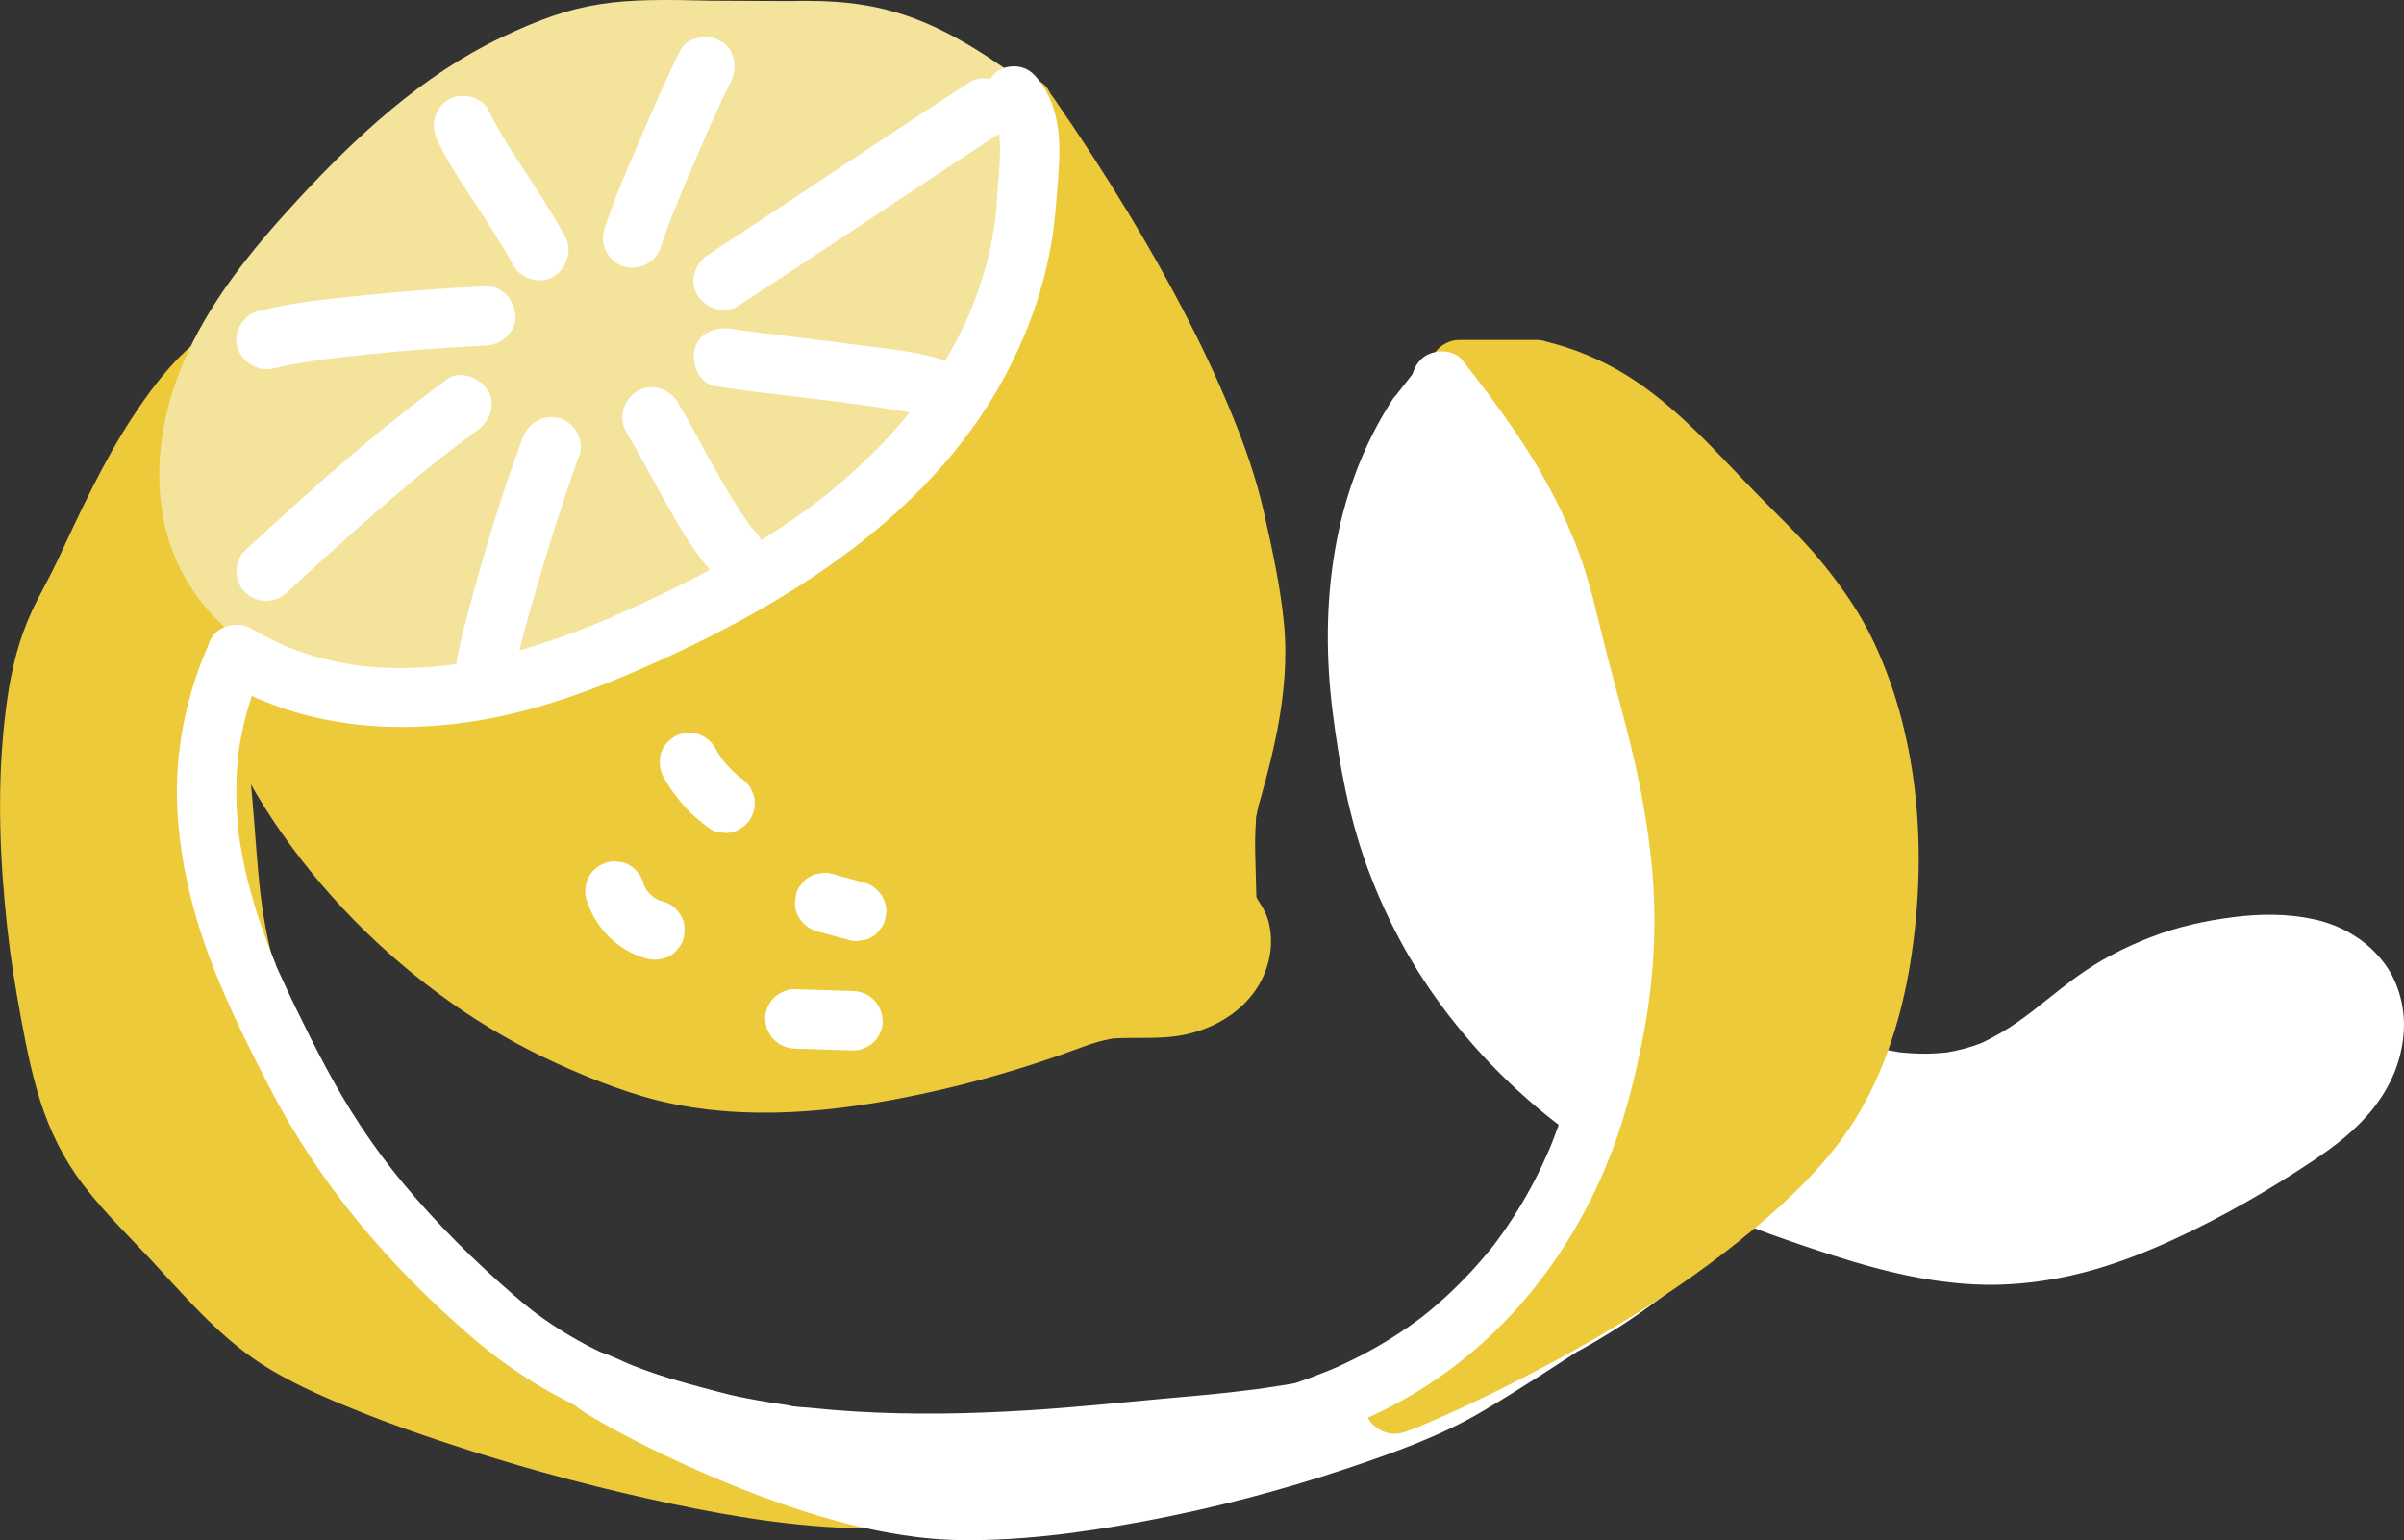 <svg width="504" height="323" viewBox="0 0 504 323" fill="none" xmlns="http://www.w3.org/2000/svg">
<rect x="0" y="0" width="504" height="323" fill="#333333" stroke="none"/>
<g clip-path="url(#clip0_323_4819)">
<path d="M297.217 87.079C281.34 111.475 282.51 140.393 289.166 168.601C295.823 196.822 315.196 223.049 342.446 239.047C354.167 245.925 367.107 250.884 380.147 255.332C392.204 259.444 404.721 263.206 417.475 263.181C438.801 263.144 457.764 252.691 475.146 242.187C482.699 237.627 490.45 232.743 494.805 225.591C499.16 218.439 499.073 208.322 492.093 202.666C486.942 198.492 479.464 197.694 472.657 198.118C461.098 198.841 449.9 202.529 440.755 208.646C432.928 213.879 426.471 220.869 417.562 224.532C402.295 230.799 382.959 225.367 370.441 214.664C357.924 203.974 351.155 189.047 346.838 174.221C342.52 159.394 340.268 144.143 334.856 129.578C328.174 111.624 316.689 94.966 301.646 81.447L297.229 87.091L297.217 87.079Z" fill="white"/>
<path d="M291.843 83.939C279.313 103.351 276.551 126.85 279.4 149.402C280.781 160.329 282.809 171.343 286.592 181.722C290.076 191.266 294.754 200.361 300.602 208.671C313.12 226.451 330.004 240.493 349.576 249.875C360.688 255.195 372.359 259.444 384.08 263.219C395.975 267.044 408.48 270.034 421.059 269.337C433.639 268.639 444.663 265.013 455.625 259.967C465.753 255.32 475.632 249.638 484.902 243.446C489.543 240.343 494.06 236.88 497.531 232.469C501.202 227.809 503.442 222.663 503.927 216.72C504.338 211.736 502.994 206.267 500.02 202.205C496.387 197.259 491.099 194.094 485.126 192.786C479.602 191.589 473.928 191.627 468.341 192.325C462.369 193.072 456.521 194.355 450.897 196.548C445.273 198.741 440.258 201.32 435.505 204.759C433.066 206.516 430.727 208.397 428.375 210.266C427.903 210.64 427.442 211.014 426.969 211.375C426.758 211.55 425.091 212.833 426.21 211.973C425.128 212.796 424.045 213.618 422.926 214.39C420.673 215.96 418.322 217.343 415.846 218.539C415.759 218.589 414.962 218.951 415.634 218.651C416.306 218.352 415.423 218.739 415.249 218.801C414.751 219 414.241 219.175 413.731 219.349C412.486 219.76 411.23 220.097 409.948 220.371C409.425 220.483 408.89 220.583 408.355 220.67C408.069 220.72 407.733 220.795 407.435 220.807C407.609 220.807 408.865 220.657 407.708 220.757C406.464 220.857 405.232 220.956 403.988 220.969C402.818 220.981 401.636 220.944 400.467 220.869C399.919 220.832 399.372 220.782 398.824 220.732C398.538 220.707 398.177 220.695 397.879 220.62C399.359 220.969 398.239 220.67 397.879 220.608C395.44 220.221 393.026 219.636 390.674 218.901C389.455 218.514 388.248 218.091 387.054 217.617C386.83 217.53 386.606 217.43 386.382 217.343C385.548 217.019 387.352 217.792 386.543 217.406C385.896 217.094 385.237 216.807 384.59 216.496C382.388 215.412 380.247 214.191 378.207 212.82C377.746 212.509 377.299 212.197 376.851 211.886C376.602 211.699 376.353 211.512 376.092 211.338C375.096 210.603 376.154 211.45 376.241 211.462C375.893 211.413 375.084 210.515 374.81 210.291C374.275 209.843 373.752 209.369 373.242 208.908C371.214 207.052 369.323 205.046 367.568 202.94C367.183 202.479 366.822 202.018 366.449 201.557C365.876 200.834 367.021 202.354 366.498 201.607C366.299 201.333 366.1 201.059 365.901 200.785C365.105 199.688 364.346 198.579 363.624 197.445C362.218 195.253 360.924 192.985 359.742 190.667C359.17 189.546 358.622 188.412 358.1 187.266C357.826 186.655 357.552 186.045 357.278 185.434C357.179 185.21 357.079 184.973 356.98 184.737C357.577 186.132 356.918 184.562 356.843 184.375C352.525 173.635 350.099 162.285 347.436 151.046C344.637 139.197 341.302 127.585 335.989 116.608C331.099 106.504 324.729 97.159 317.4 88.674C313.854 84.575 310.046 80.712 306.015 77.074C303.75 75.031 299.383 74.321 297.218 77.074C295.75 78.956 294.269 80.837 292.801 82.718C291.743 84.076 290.984 85.322 290.984 87.129C290.984 88.662 291.656 90.481 292.801 91.54C295.041 93.596 299.458 94.281 301.598 91.54C303.066 89.658 304.547 87.777 306.015 85.895H297.218C301.237 89.534 305.057 93.396 308.603 97.495C309.462 98.492 310.32 99.501 311.141 100.535C311.527 101.009 311.913 101.495 312.286 101.981C312.398 102.118 313.082 103.002 312.609 102.392C312.137 101.781 313.082 103.027 313.082 103.015C314.65 105.108 316.156 107.251 317.587 109.432C320.473 113.83 323.074 118.415 325.351 123.149C325.911 124.308 326.446 125.467 326.956 126.638C327.055 126.875 327.155 127.112 327.267 127.336C327.342 127.51 327.765 128.519 327.454 127.772C327.167 127.074 327.491 127.872 327.528 127.971C327.715 128.445 327.914 128.918 328.101 129.392C329.146 132.058 330.091 134.762 330.95 137.49C337.768 159.195 339.884 182.457 351.941 202.255C357.54 211.45 365.043 219.611 374.325 225.143C383.607 230.675 393.797 233.653 404.212 233.466C409.288 233.379 414.465 232.506 419.193 230.6C424.804 228.333 429.595 225.031 434.348 221.33C435.356 220.545 436.351 219.748 437.359 218.951C437.832 218.577 438.292 218.203 438.765 217.842C438.964 217.68 439.163 217.53 439.362 217.368C439.362 217.368 440.607 216.409 439.947 216.907C439.312 217.381 440.184 216.733 440.333 216.621C440.607 216.421 440.88 216.209 441.154 216.01C441.639 215.661 442.125 215.3 442.61 214.963C443.73 214.179 444.887 213.418 446.056 212.708C448.296 211.35 450.623 210.167 452.999 209.095C454.082 208.609 453.186 209.008 452.962 209.095C453.286 208.958 453.609 208.833 453.945 208.696C454.517 208.472 455.102 208.248 455.675 208.036C457.006 207.55 458.362 207.114 459.718 206.715C462.294 205.968 464.919 205.382 467.57 204.946C468.005 204.871 469.56 204.672 468.316 204.821C469.038 204.734 469.747 204.647 470.469 204.585C471.837 204.46 473.219 204.36 474.587 204.323C475.744 204.298 476.902 204.311 478.059 204.36C478.718 204.398 479.378 204.46 480.037 204.51C480.174 204.522 481.008 204.622 480.186 204.51C479.253 204.385 480.634 204.597 480.821 204.622C482.016 204.834 483.198 205.133 484.355 205.507C484.852 205.669 486.084 206.005 484.877 205.644C485.462 205.818 486.047 206.192 486.569 206.491C487.017 206.74 487.864 207.089 488.162 207.5C488.087 207.401 487.154 206.616 488 207.388C488.162 207.538 488.336 207.675 488.498 207.837C488.871 208.185 489.207 208.559 489.556 208.933C490.377 209.818 489.394 208.671 489.382 208.671C489.593 208.734 489.867 209.369 489.966 209.544C490.228 209.955 490.439 210.391 490.676 210.814C491.285 211.886 490.514 210.441 490.551 210.453C490.613 210.478 490.85 211.251 490.837 211.226C490.987 211.687 491.123 212.148 491.235 212.609C491.285 212.808 491.335 213.007 491.372 213.207C491.41 213.406 491.447 213.618 491.484 213.817C491.559 214.303 491.534 214.091 491.41 213.182C491.397 213.182 491.509 215.848 491.497 216.085C491.484 216.359 491.459 216.645 491.435 216.92C491.397 217.468 491.099 217.642 491.497 216.508C491.323 217.019 491.298 217.63 491.173 218.153C490.949 219.088 490.439 220.034 490.277 220.956C490.464 219.872 490.638 220.147 490.402 220.62C490.277 220.869 490.153 221.118 490.029 221.368C489.755 221.878 489.456 222.389 489.145 222.875C488.797 223.436 488.399 223.959 488.025 224.495C488.71 223.511 487.938 224.595 487.602 224.968C486.731 225.978 485.798 226.925 484.828 227.834C483.857 228.744 482.924 229.504 481.941 230.301C482.862 229.541 481.704 230.476 481.356 230.725C480.796 231.136 480.236 231.535 479.664 231.921C475.259 234.961 470.618 237.665 466.014 240.356C461.411 243.047 456.471 245.776 451.519 248.143C450.299 248.729 449.068 249.302 447.836 249.85C447.587 249.962 447.338 250.074 447.089 250.174C446.927 250.249 445.882 250.697 446.591 250.398C447.301 250.099 446.255 250.535 446.094 250.61C445.683 250.785 445.26 250.947 444.837 251.121C442.324 252.118 439.785 253.015 437.197 253.8C434.609 254.585 431.996 255.257 429.346 255.793C428.015 256.055 426.683 256.279 425.339 256.479C424.381 256.628 426.347 256.379 425.377 256.479C425.103 256.503 424.829 256.541 424.568 256.578C423.747 256.665 422.938 256.74 422.117 256.802C419.28 257.002 416.443 257.027 413.606 256.877C412.138 256.802 410.682 256.665 409.214 256.503C408.828 256.454 408.43 256.416 408.044 256.366C408.156 256.379 408.977 256.516 408.243 256.391C407.372 256.242 406.501 256.117 405.63 255.968C393.934 253.899 382.562 249.85 371.463 245.701C368.775 244.704 366.1 243.658 363.462 242.561C363.114 242.412 362.753 242.275 362.405 242.125C362.641 242.225 363.438 242.561 362.318 242.088C361.708 241.826 361.098 241.552 360.489 241.29C359.182 240.717 357.888 240.119 356.594 239.509C351.48 237.092 346.491 234.413 341.725 231.36C339.647 230.027 337.594 228.632 335.603 227.161C335.143 226.825 334.683 226.476 334.222 226.127C334.061 226.015 333.227 225.367 333.874 225.866C334.484 226.327 333.824 225.828 333.725 225.753C332.704 224.944 331.684 224.121 330.676 223.286C326.894 220.109 323.31 216.695 319.963 213.057C318.283 211.226 316.653 209.357 315.086 207.425C314.737 206.989 314.389 206.553 314.04 206.117C313.916 205.955 313.281 205.145 313.792 205.806C314.264 206.429 313.779 205.781 313.692 205.681C312.933 204.659 312.174 203.638 311.44 202.604C308.665 198.679 306.139 194.58 303.887 190.343C302.755 188.213 301.697 186.033 300.714 183.827C300.49 183.329 300.279 182.83 300.067 182.332C299.769 181.672 300.229 182.743 300.242 182.756C300.154 182.706 299.955 182.045 299.893 181.896C299.433 180.75 298.985 179.603 298.562 178.432C296.907 173.909 295.625 169.287 294.58 164.59C293.983 161.936 293.435 159.27 292.95 156.578C292.714 155.245 292.477 153.912 292.266 152.566C292.166 151.943 292.079 151.32 291.98 150.697C291.93 150.336 291.88 149.987 291.83 149.626C291.681 148.629 292.017 151.133 291.805 149.414C291.146 144.044 290.735 138.649 290.723 133.242C290.723 130.625 290.81 128.009 290.997 125.392C291.096 124.096 291.208 122.801 291.358 121.505C291.395 121.156 291.445 120.82 291.482 120.471C291.494 120.346 291.619 119.486 291.507 120.271C291.382 121.119 291.544 120.022 291.581 119.81C291.644 119.387 291.718 118.951 291.781 118.527C292.627 113.406 293.933 108.36 295.75 103.501C295.999 102.84 296.26 102.205 296.509 101.545C296.596 101.308 296.982 100.448 296.484 101.582C296.583 101.345 296.695 101.096 296.795 100.859C297.33 99.651 297.902 98.455 298.5 97.271C299.719 94.854 301.075 92.524 302.543 90.256C304.31 87.515 303.19 83.254 300.316 81.734C297.218 80.102 293.697 81.036 291.805 83.964L291.843 83.939Z" fill="white"/>
<path d="M44.58 150.262C48.96 177.187 45.625 192.699 56.251 217.817C58.764 223.748 62.199 236.22 78.088 254.099C97.473 275.903 105.81 281.099 126.701 290.929L186.438 314.216C156.613 315.786 101.691 300.274 74.952 289.21C49.569 278.706 48.947 272.763 29.661 253.165C15.153 238.412 13.573 228.669 9.753 208.31C5.933 187.951 2.934 146.387 13.486 128.57C19.67 118.128 34.638 74.994 55.791 71.256L44.58 150.274V150.262Z" fill="#ECCA39"/>
<path d="M38.583 151.919C38.844 153.514 39.068 155.108 39.305 156.703C39.454 157.787 39.118 155.208 39.33 156.952C39.367 157.314 39.417 157.663 39.467 158.024C39.578 158.896 39.678 159.781 39.778 160.653C40.089 163.469 40.35 166.297 40.586 169.138C41.022 174.483 41.358 179.84 41.905 185.173C43.125 197.059 45.663 208.435 50.254 219.487C52.904 225.866 55.306 232.258 58.777 238.263C64.936 248.928 73.136 258.285 81.622 267.132C88.366 274.171 95.645 280.713 103.894 285.946C107.615 288.313 111.509 290.406 115.453 292.387C118.713 294.019 121.986 295.714 125.37 297.059C135.013 300.884 144.694 304.585 154.349 308.36C164.005 312.135 174.245 316.322 184.273 320.022C184.448 320.085 184.622 320.159 184.796 320.222L186.451 307.986C180.59 308.285 174.718 307.961 168.894 307.363C167.252 307.201 165.622 307.015 163.992 306.803C163.606 306.753 163.096 306.765 162.735 306.641C163.905 307.052 163.644 306.765 163.134 306.691C162.138 306.554 161.155 306.404 160.16 306.255C156.651 305.719 153.155 305.121 149.671 304.46C135.25 301.719 120.99 298.056 106.943 293.795C100.659 291.889 94.413 289.845 88.229 287.64C85.566 286.681 82.904 285.696 80.266 284.662C79.046 284.189 77.827 283.69 76.62 283.192C76.421 283.117 74.803 282.419 76.185 283.018C75.724 282.818 75.264 282.619 74.803 282.419C73.933 282.046 73.061 281.659 72.203 281.261C69.254 279.915 66.355 278.457 63.555 276.825C62.373 276.14 61.204 275.405 60.072 274.645C59.623 274.346 59.176 274.034 58.74 273.723C58.479 273.536 58.23 273.349 57.969 273.162C57.807 273.037 57.633 272.913 57.471 272.788C56.961 272.402 57.135 272.539 57.993 273.199C57.334 272.327 56.028 271.617 55.194 270.87C54.286 270.072 53.402 269.237 52.544 268.39C50.702 266.583 48.935 264.69 47.193 262.796C42.515 257.687 37.787 252.654 32.996 247.645C31.802 246.387 30.632 245.116 29.512 243.783C28.94 243.11 28.393 242.437 27.845 241.752C26.924 240.593 28.642 242.861 27.795 241.677C27.472 241.241 27.148 240.805 26.837 240.356C25.133 237.927 23.615 235.36 22.358 232.669C22.134 232.183 21.425 230.077 22.034 231.996C21.823 231.311 21.487 230.638 21.238 229.965C20.728 228.57 20.268 227.162 19.857 225.741C18.961 222.651 18.252 219.499 17.605 216.347C16.883 212.821 16.211 209.27 15.577 205.731C15.34 204.448 15.129 203.177 14.93 201.881C14.843 201.308 14.755 200.735 14.668 200.174C14.581 199.614 14.22 196.785 14.494 198.966C12.877 185.547 11.931 172.041 12.727 158.522C12.815 156.965 12.939 155.407 13.076 153.85C13.15 153.015 13.238 152.193 13.337 151.358C13.387 150.947 13.437 150.536 13.486 150.125C13.524 149.85 13.549 149.589 13.586 149.315C13.449 150.299 13.437 150.448 13.524 149.763C13.984 146.711 14.531 143.671 15.328 140.68C15.664 139.422 16.037 138.163 16.46 136.93C16.684 136.282 16.908 135.647 17.157 135.024C17.331 134.588 17.891 133.578 17.032 135.298C17.182 135.011 17.294 134.7 17.431 134.413C18.227 132.706 19.222 131.111 20.081 129.442C24.66 120.521 28.455 111.238 33.307 102.454C34.751 99.838 36.256 97.259 37.874 94.754C38.596 93.621 39.355 92.499 40.126 91.391C40.537 90.792 40.96 90.207 41.395 89.621C41.607 89.335 41.831 89.048 42.042 88.761C42.702 87.877 41.096 89.958 42.154 88.612C43.846 86.481 45.663 84.438 47.654 82.594C48.052 82.233 48.45 81.871 48.848 81.522C49.085 81.311 49.334 81.111 49.582 80.912C50.491 80.165 49.831 81.111 49.309 81.111C49.632 81.111 50.503 80.239 50.802 80.04C51.386 79.654 51.971 79.292 52.581 78.943C53.004 78.707 53.44 78.482 53.875 78.271C54.111 78.159 54.447 78.059 54.659 77.909C53.44 78.794 53.551 78.345 54.223 78.109C55.294 77.747 56.351 77.423 57.459 77.224L49.806 69.561C48.55 78.445 47.293 87.316 46.024 96.2C44.008 110.416 41.992 124.62 39.977 138.836C39.516 142.088 39.056 145.34 38.596 148.58C38.347 150.311 38.297 151.807 39.218 153.376C39.977 154.672 41.457 155.906 42.938 156.242C45.874 156.915 50.105 155.345 50.59 151.894C51.847 143.01 53.104 134.139 54.373 125.255C56.389 111.039 58.404 96.835 60.42 82.619C60.88 79.367 61.341 76.115 61.801 72.876C62.124 70.596 61.925 68.54 60.196 66.82C58.466 65.101 56.376 64.802 54.149 65.213C42.428 67.381 33.88 78.146 27.733 87.54C21.587 96.935 16.784 107.426 11.981 117.705C10.326 121.243 8.335 124.607 6.693 128.146C3.993 133.965 2.45 140.132 1.541 146.474C-0.499 160.703 -0.3 175.156 1.006 189.447C1.591 195.801 2.388 202.155 3.495 208.435C4.689 215.213 5.884 222.066 7.775 228.694C9.555 234.936 12.18 240.979 15.888 246.324C20.442 252.89 26.19 258.348 31.603 264.166C39.417 272.564 46.696 281.248 56.675 287.204C62.796 290.855 69.416 293.658 76.023 296.287C81.746 298.567 87.57 300.623 93.418 302.554C107.266 307.139 121.364 311.051 135.598 314.229C149.832 317.406 163.83 319.935 178.139 320.458C180.914 320.558 183.689 320.558 186.451 320.421C189.562 320.259 192.137 318.166 192.56 315.014C192.983 311.861 191.03 309.32 188.106 308.173C179.782 304.934 171.458 301.682 163.134 298.442C152.196 294.181 141.247 289.92 130.31 285.646C129.812 285.46 129.327 285.26 128.829 285.073C127.473 284.55 130.26 285.734 129.003 285.123C124.711 283.005 120.368 280.999 116.175 278.694C112.517 276.688 108.958 274.483 105.574 272.028C105.176 271.742 104.79 271.455 104.404 271.169C104.205 271.019 104.019 270.87 103.82 270.732C102.799 269.96 104.728 271.455 104.056 270.919C103.173 270.197 102.289 269.499 101.418 268.764C99.664 267.281 97.947 265.736 96.279 264.154C92.161 260.242 88.266 256.093 84.459 251.869C82.169 249.327 79.917 246.76 77.79 244.094C77.566 243.807 77.342 243.521 77.105 243.234C76.508 242.487 77.665 243.969 77.105 243.234C76.633 242.611 76.172 242.001 75.712 241.365C74.853 240.194 74.007 238.998 73.198 237.79C70.697 234.077 68.433 230.214 66.479 226.177C66.094 225.38 65.72 224.57 65.347 223.76C65.173 223.361 64.999 222.963 64.812 222.552C64.202 221.169 65.297 223.748 64.849 222.651C64.327 221.368 63.817 220.072 63.306 218.776C61.714 214.665 59.984 210.615 58.653 206.404C56.973 201.096 55.766 195.664 54.958 190.169C54.895 189.708 54.746 187.877 54.87 189.596C54.833 188.998 54.721 188.413 54.647 187.815C54.485 186.481 54.348 185.148 54.223 183.815C53.975 181.186 53.763 178.557 53.564 175.916C53.141 170.296 52.705 164.665 52.046 159.07C51.635 155.569 51.15 152.081 50.59 148.604C50.068 145.377 45.887 143.297 42.938 144.256C39.442 145.39 38.036 148.467 38.596 151.919H38.583Z" fill="#ECCA39"/>
<path d="M44.991 116.334C44.17 129.055 48.102 141.677 53.639 153.152C70.163 187.49 101.891 214.141 138.535 224.47C163.943 231.634 200.686 222.763 225.409 213.518C233.31 210.565 236.931 211.612 244.608 211.263C252.298 210.914 260.46 205.22 260.236 197.52C260.049 191.017 257.187 193.471 257.138 186.967C257.088 180.787 256.316 172.651 258.021 166.72C265.723 139.796 263.981 131.921 259.091 109.531C251.078 72.876 214.82 22.826 214.646 22.34C230 63.743 197.376 101.757 162.81 122.302C126.291 144.007 89.399 158.435 45.016 116.309L44.991 116.334Z" fill="#ECCA39"/>
<path d="M38.773 116.333C38.138 127.049 40.552 137.826 44.521 147.744C47.98 156.391 52.298 164.664 57.486 172.401C67.416 187.203 79.983 199.949 94.516 210.241C101.483 215.175 108.912 219.448 116.676 222.987C124.44 226.525 132.851 229.852 141.362 231.559C159.603 235.234 178.764 232.755 196.719 228.656C205.367 226.675 213.89 224.195 222.264 221.267C224.242 220.57 226.208 219.81 228.186 219.124C229.269 218.75 230.376 218.427 231.496 218.165C232.031 218.04 232.566 217.928 233.101 217.828C233.325 217.791 233.549 217.754 233.761 217.716C234.619 217.567 232.541 217.828 233.4 217.779C237.531 217.529 241.749 217.866 245.855 217.392C255.797 216.271 265.203 209.68 266.373 199.177C266.609 196.996 266.398 194.542 265.701 192.473C265.153 190.866 264.419 189.844 263.561 188.486C263.399 188.225 262.976 187.303 263.424 188.374C263.872 189.446 263.499 188.424 263.424 188.137C263.038 186.804 263.424 189.234 263.399 188.013C263.399 187.44 263.362 186.867 263.349 186.293C263.312 183.976 263.212 181.671 263.163 179.366C263.113 177.061 263.113 174.719 263.299 172.414C263.324 172.152 263.262 171.093 263.436 170.918C263.399 170.956 263.187 172.426 263.411 171.13C263.449 170.894 263.486 170.657 263.536 170.42C263.76 169.236 264.096 168.078 264.432 166.919C265.713 162.359 266.883 157.774 267.779 153.126C269.185 145.788 269.906 138.337 269.197 130.886C268.451 123.012 266.721 115.249 265.004 107.537C263.387 100.31 260.91 93.283 258.086 86.443C252.076 71.89 244.636 58.011 236.486 44.554C231.533 36.368 226.308 28.357 220.87 20.495C220.596 20.096 220.223 19.685 220.012 19.236C218.718 16.433 214.848 15.586 212.247 16.682C209.647 17.779 207.569 21.105 208.652 24.034C210.157 28.133 211.152 32.282 211.899 36.568C212.023 37.278 211.837 36.119 211.837 36.082C211.787 36.281 211.924 36.779 211.949 37.016C211.999 37.477 212.048 37.951 212.086 38.412C212.185 39.496 212.247 40.567 212.285 41.651C212.347 43.632 212.322 45.626 212.185 47.607C212.123 48.591 212.036 49.575 211.924 50.547C211.75 52.067 212.061 49.787 211.887 50.909C211.799 51.432 211.725 51.955 211.638 52.478C211.289 54.484 210.841 56.478 210.306 58.434C209.771 60.39 209.187 62.209 208.515 64.053C208.179 64.988 207.805 65.897 207.445 66.819C207.183 67.48 207.606 66.396 207.631 66.383C207.557 66.408 207.395 66.931 207.357 67.019C207.109 67.579 206.86 68.14 206.598 68.688C204.857 72.401 202.841 75.977 200.589 79.403C199.469 81.11 198.299 82.78 197.08 84.425C196.968 84.574 195.923 85.932 196.42 85.309C196.918 84.686 196.022 85.808 195.885 85.982C195.189 86.854 194.479 87.714 193.77 88.561C188.271 95.053 182.062 100.921 175.405 106.229C174.969 106.578 174.546 106.951 174.086 107.275C174.969 106.665 174.26 107.138 173.825 107.475C172.929 108.148 172.033 108.82 171.125 109.468C169.395 110.727 167.628 111.935 165.849 113.119C162.514 115.324 159.08 117.368 155.609 119.374C149.176 123.086 142.606 126.588 135.8 129.578C135.427 129.74 135.041 129.902 134.668 130.064C133.66 130.5 135.813 129.603 134.456 130.151C133.573 130.512 132.702 130.861 131.806 131.21C130.176 131.833 128.534 132.431 126.866 132.979C123.532 134.088 120.147 135.023 116.713 135.758C114.971 136.119 113.229 136.393 111.475 136.68C110.778 136.792 112.196 136.593 112.159 136.593C111.973 136.593 111.761 136.642 111.574 136.667C111.114 136.717 110.666 136.767 110.206 136.817C109.297 136.904 108.377 136.991 107.456 137.041C103.959 137.265 100.438 137.216 96.942 136.892C96.544 136.854 96.145 136.817 95.735 136.767C95.536 136.742 95.337 136.717 95.138 136.692C94.516 136.63 94.64 136.343 95.586 136.755C94.864 136.443 93.744 136.48 92.96 136.331C91.106 135.994 89.277 135.583 87.461 135.097C85.644 134.611 83.728 134.013 81.899 133.353C81.065 133.054 80.231 132.743 79.398 132.406C79.186 132.319 78.975 132.232 78.776 132.157C77.631 131.696 78.975 132.182 79.012 132.257C78.9 132.02 77.805 131.721 77.544 131.609C73.637 129.827 69.867 127.734 66.258 125.404C64.255 124.108 62.302 122.75 60.386 121.33C59.95 121.006 59.502 120.669 59.067 120.333C58.507 119.909 59.141 120.395 59.228 120.458C58.93 120.221 58.644 119.997 58.345 119.76C57.3 118.925 56.267 118.065 55.247 117.206C53.256 115.511 51.315 113.754 49.424 111.96C47.059 109.717 42.941 109.431 40.627 111.96C38.312 114.489 38.101 118.377 40.627 120.769C54.326 133.714 70.812 144.94 89.663 148.354C105.067 151.133 120.595 148.803 135.116 143.221C142.606 140.343 149.835 136.842 156.853 132.967C163.871 129.092 171.398 124.631 178.167 119.673C192.8 108.945 206.138 95.75 214.935 79.727C223.732 63.705 227.228 45.277 222.724 27.398C222.152 25.142 221.455 22.925 220.659 20.744L209.286 25.541C210.033 27.161 211.439 28.681 212.447 30.151C215.122 34.076 217.735 38.038 220.285 42.037C227.888 53.961 235.017 66.234 241.201 78.967C242.881 82.431 244.287 86.032 245.992 89.483C245.457 88.412 245.842 89.122 246.116 89.782C246.278 90.181 246.44 90.58 246.601 90.978C246.975 91.9 247.336 92.822 247.696 93.757C248.343 95.451 248.978 97.158 249.563 98.865C252.014 105.955 253.619 113.231 255.1 120.57C255.448 122.289 255.784 124.021 256.07 125.753C256.207 126.575 256.344 127.385 256.456 128.207C256.481 128.394 256.506 128.581 256.531 128.768C256.643 129.466 256.431 127.971 256.431 128.033C256.481 128.519 256.556 129.005 256.605 129.491C256.966 132.668 257.128 135.857 257.028 139.047C256.979 140.692 256.867 142.336 256.692 143.981C256.643 144.442 256.593 144.903 256.531 145.376C256.394 146.56 256.717 144.155 256.531 145.352C256.381 146.348 256.232 147.333 256.058 148.317C255.299 152.628 254.266 156.877 253.134 161.1C252.512 163.43 251.74 165.723 251.379 168.115C250.994 170.669 250.745 173.211 250.708 175.79C250.67 178.108 250.732 180.425 250.807 182.73C250.869 184.786 250.795 186.892 251.031 188.947C251.28 191.153 251.74 193.246 253.009 195.115C253.271 195.501 253.557 195.9 253.831 196.286C254.403 197.096 253.644 196.149 253.656 195.713C253.656 195.999 253.893 196.498 253.967 196.784C254.316 198.13 253.967 195.763 253.992 197.059C253.992 197.507 253.992 197.968 254.005 198.429C254.03 199.55 254.316 197.32 254.017 198.379C253.967 198.554 253.582 199.924 253.569 199.912C253.507 199.874 254.167 198.765 253.806 199.339C253.706 199.501 253.632 199.7 253.532 199.874C253.345 200.223 253.109 200.56 252.91 200.908C252.387 201.818 253.719 200.099 252.761 201.095C252.425 201.444 252.101 201.806 251.753 202.13C251.454 202.404 251.068 202.64 250.807 202.952C251.74 201.88 251.006 202.765 250.508 203.076C250.148 203.301 249.774 203.525 249.401 203.724C249.214 203.824 249.028 203.924 248.829 204.023C248.617 204.123 247.485 204.497 248.393 204.235C249.302 203.974 247.945 204.372 247.721 204.447C247.311 204.584 246.9 204.696 246.489 204.808C246.29 204.858 245.083 205.219 245.021 205.12C245.009 205.095 246.34 204.995 245.618 205.045C245.332 205.07 245.059 205.095 244.772 205.12C240.766 205.369 236.722 204.995 232.728 205.481C228.012 206.067 223.794 207.624 219.34 209.194C215.408 210.577 211.439 211.86 207.432 213.044C198.847 215.573 190.124 217.667 181.29 219.112C180.282 219.274 179.262 219.436 178.254 219.585C177.993 219.623 176.251 219.872 177.06 219.76C177.869 219.648 176.998 219.76 176.873 219.785C176.537 219.822 176.201 219.872 175.865 219.909C173.688 220.171 171.51 220.395 169.32 220.57C164.99 220.906 160.648 221.043 156.306 220.894C154.19 220.819 152.063 220.682 149.947 220.47C149.487 220.42 149.027 220.37 148.566 220.32C147.334 220.183 149.624 220.482 148.404 220.295C147.359 220.133 146.327 219.972 145.294 219.772C141.337 219.012 137.467 217.841 133.648 216.545C131.644 215.86 129.666 215.137 127.7 214.365C126.854 214.028 125.883 213.754 125.087 213.306C126.17 213.916 125.137 213.318 124.627 213.094C124.117 212.87 123.619 212.645 123.121 212.421C119.339 210.702 115.643 208.82 112.047 206.764C108.451 204.709 104.93 202.491 101.521 200.111C99.853 198.94 98.211 197.744 96.594 196.51C96.282 196.274 95.698 196.074 96.743 196.622C96.544 196.523 96.357 196.323 96.183 196.186C95.81 195.9 95.449 195.601 95.076 195.302C94.217 194.616 93.371 193.919 92.537 193.209C86.204 187.851 80.343 181.92 75.068 175.504C74.471 174.781 73.886 174.046 73.301 173.311C73.164 173.136 72.965 172.949 72.865 172.75C73.376 173.759 73.226 173.223 72.977 172.9C72.641 172.463 72.318 172.027 71.982 171.591C70.725 169.897 69.493 168.165 68.311 166.421C66.034 163.044 63.919 159.555 61.966 155.98C60.958 154.123 59.987 152.242 59.067 150.335C58.532 149.239 58.021 148.13 57.524 147.009C57.287 146.485 57.063 145.962 56.839 145.439C56.889 145.538 57.175 146.274 56.914 145.601C56.777 145.239 56.628 144.891 56.478 144.542C54.6 139.844 53.069 135.01 52.074 130.051C51.949 129.403 51.825 128.743 51.713 128.095C51.663 127.821 51.626 127.534 51.576 127.248C51.564 127.161 51.414 126.226 51.526 126.949C51.638 127.672 51.502 126.737 51.489 126.65C51.452 126.363 51.427 126.089 51.389 125.803C51.315 125.142 51.265 124.482 51.215 123.822C51.041 121.367 51.029 118.9 51.178 116.433C51.365 113.169 48.179 110.054 44.957 110.203C41.423 110.365 38.947 112.944 38.735 116.433L38.773 116.333Z" fill="#ECCA39"/>
<path d="M149.211 0.149C129.315 -0.35 121.539 -0.013 105.015 7.899C88.491 15.81 74.767 28.532 62.337 41.988C52.743 52.379 43.635 63.543 38.186 76.6C32.748 89.658 31.33 104.946 37.115 117.854C44.805 134.998 64.004 144.841 82.743 145.888C101.481 146.934 119.846 140.567 136.905 132.743C156.9 123.573 176.174 112.06 191.329 96.099C206.484 80.139 217.309 59.331 218.267 37.328C218.566 30.351 220.022 21.155 214.398 17.031C195.149 2.853 183.739 -0.25 165.61 0.224L149.211 0.149Z" fill="#F4E39A"/>
<path d="M46.435 142.66C62.212 151.93 80.316 154.023 98.184 151.431C111.821 149.463 124.773 144.628 137.278 138.997C168.123 125.129 198.683 105.418 213.327 73.597C217.595 64.339 220.358 54.646 221.253 44.466C221.627 40.205 222.075 35.832 222.099 31.558C222.124 26.475 221.092 21.105 217.931 16.993C216.898 15.648 215.916 14.601 214.211 14.127C212.718 13.716 210.739 13.903 209.42 14.751C206.882 16.383 205.066 20.519 207.193 23.273C207.79 24.045 208.251 24.868 208.749 25.702C209.508 26.998 208.438 24.494 208.848 25.927C208.973 26.375 209.134 26.799 209.246 27.247C209.358 27.696 209.433 28.144 209.532 28.593C209.868 30.113 209.445 27.198 209.545 28.767C209.607 29.689 209.657 30.611 209.657 31.546C209.644 35.172 209.172 38.797 208.96 42.411C208.898 43.432 208.823 44.454 208.711 45.476C208.661 45.974 208.637 46.51 208.537 46.996C208.811 45.675 208.599 46.56 208.549 46.859C208.214 49.039 207.815 51.219 207.305 53.362C206.36 57.349 205.066 61.212 203.572 65.012C203.149 66.109 203.523 65.149 203.61 64.937C203.411 65.411 203.199 65.884 203 66.345C202.577 67.28 202.154 68.214 201.694 69.136C200.798 70.98 199.827 72.799 198.807 74.581C196.754 78.157 194.44 81.558 191.988 84.885C190.968 86.268 192.785 83.913 191.702 85.259C191.379 85.657 191.068 86.069 190.744 86.467C190.097 87.265 189.438 88.062 188.766 88.835C187.422 90.405 186.016 91.925 184.585 93.407C181.624 96.472 178.488 99.375 175.216 102.104C174.531 102.677 173.847 103.238 173.163 103.799C172.752 104.135 172.329 104.459 171.906 104.795C170.512 105.904 172.901 104.06 171.483 105.119C169.704 106.452 167.912 107.773 166.083 109.032C162.636 111.411 159.103 113.654 155.494 115.785C148.502 119.896 141.247 123.522 133.869 126.898C131.654 127.92 129.427 128.917 127.175 129.889C126.963 129.976 126.752 130.063 126.553 130.163C125.371 130.674 127.959 129.577 126.752 130.076C126.092 130.35 125.42 130.624 124.749 130.898C123.343 131.471 121.924 132.019 120.506 132.555C114.085 134.96 107.516 136.966 100.797 138.349C98.831 138.747 96.852 139.084 94.874 139.383C93.281 139.632 96.28 139.221 94.675 139.408C94.053 139.483 93.431 139.557 92.796 139.62C91.689 139.732 90.594 139.831 89.486 139.906C85.305 140.18 81.088 140.155 76.907 139.769C76.421 139.719 75.924 139.669 75.439 139.62C75.115 139.582 74.779 139.545 74.456 139.495C75.289 139.607 75.352 139.62 74.642 139.507C73.498 139.321 72.34 139.134 71.196 138.897C69.043 138.461 66.903 137.913 64.813 137.265C63.742 136.928 62.685 136.567 61.627 136.181C61.217 136.031 60.806 135.869 60.408 135.72C60.084 135.595 59.761 135.458 59.437 135.321C60.109 135.608 60.122 135.608 59.462 135.321C57.16 134.262 54.908 133.128 52.718 131.845C49.906 130.2 45.775 131.11 44.208 134.075C42.64 137.04 43.436 140.841 46.435 142.597V142.66Z" fill="white"/>
<path d="M198.875 316.693C228.04 317.74 272.286 306.726 300.904 294.266C309.403 290.566 348.186 264.363 348.186 264.363C315.835 290.528 277.263 296.758 247.401 299.25C223.312 301.256 167.943 309.292 126.708 290.528C113.021 284.298 164.036 315.447 198.875 316.693Z" fill="white"/>
<path d="M198.878 322.924C212.615 323.385 226.451 321.528 239.926 319.012C254.372 316.308 268.644 312.57 282.579 307.898C292.297 304.633 302.077 301.157 310.911 295.912C319.024 291.102 326.925 285.919 334.814 280.736C340.338 277.11 345.85 273.447 351.337 269.747C348.824 266.482 346.31 263.218 343.797 259.966C343.362 260.315 342.926 260.651 342.503 261C342.329 261.137 341.57 261.723 342.453 261.037C341.732 261.598 340.997 262.146 340.263 262.682C338.808 263.754 337.339 264.788 335.846 265.809C332.984 267.741 330.06 269.56 327.062 271.279C324.063 272.999 321.152 274.519 318.128 275.976C316.598 276.712 315.055 277.422 313.499 278.107C312.877 278.381 312.268 278.643 311.645 278.904C313.051 278.306 311.484 278.967 311.272 279.054C310.812 279.241 310.339 279.428 309.879 279.615C298.282 284.237 286.175 287.452 273.907 289.669C270.958 290.205 267.997 290.679 265.035 291.102C264.587 291.165 262.199 291.563 264.077 291.239C263.43 291.351 262.783 291.414 262.136 291.488C260.643 291.675 259.163 291.85 257.669 292.024C252.991 292.548 248.288 292.921 243.597 293.357C234.14 294.242 224.697 295.201 215.215 295.787C203.233 296.522 191.201 296.734 179.206 296.011C176.058 295.824 172.91 295.563 169.762 295.226C168.294 295.077 166.565 295.102 165.146 294.678C166.366 295.039 165.743 294.765 165.345 294.703C164.86 294.628 164.375 294.566 163.89 294.491C163.081 294.367 162.272 294.242 161.463 294.117C155.105 293.096 148.809 291.7 142.638 289.844C139.614 288.934 136.628 287.913 133.691 286.766C132.945 286.48 132.173 286.206 131.452 285.857C132.87 286.517 130.842 285.583 130.506 285.433C129.461 284.972 128.428 284.499 127.37 284.075C126.425 283.701 125.604 283.465 124.509 283.465C119.706 283.477 116.657 288.86 119.109 292.984C120.303 295.002 122.617 296.248 124.571 297.419C127.234 299.014 129.983 300.484 132.733 301.905C141.48 306.415 150.514 310.414 159.721 313.866C170.111 317.766 180.787 320.856 191.811 322.288C194.15 322.6 196.502 322.812 198.866 322.899C202.126 323.023 205.236 319.946 205.087 316.669C204.925 313.18 202.35 310.576 198.866 310.439C197.385 310.377 195.917 310.277 194.449 310.14C193.702 310.066 192.943 309.916 192.184 309.879C194.038 309.966 192.769 309.953 192.308 309.879C191.798 309.804 191.288 309.729 190.778 309.642C187.63 309.131 184.494 308.458 181.396 307.673C174.901 306.041 168.531 303.936 162.26 301.556C160.766 300.983 159.273 300.397 157.793 299.799C157.059 299.5 156.337 299.201 155.615 298.902C155.267 298.752 154.01 298.167 155.665 298.927C155.205 298.715 154.719 298.528 154.259 298.329C151.584 297.17 148.934 295.974 146.296 294.728C142.003 292.697 137.76 290.567 133.617 288.249C132.186 287.452 130.755 286.629 129.374 285.745C128.951 285.471 128.54 285.172 128.117 284.885C127.657 284.586 129.685 286.28 128.976 285.533C129.672 286.268 130.817 288.162 130.643 289.707L129.797 292.847C129.797 292.847 124.384 295.899 124.546 295.899C124.496 295.899 122.754 295.463 123.078 295.712C123.14 295.762 123.426 295.849 123.501 295.849C123.712 295.849 124.932 296.435 123.426 295.799C122.008 295.201 123.464 295.824 123.787 295.974C127.955 297.843 132.211 299.537 136.553 300.958C144.691 303.612 153.089 305.418 161.55 306.614C178.273 308.982 195.145 309.281 211.993 308.396C224.497 307.736 236.928 306.378 249.395 305.281C265.396 303.873 281.397 301.543 296.876 297.133C314.395 292.136 331.342 284.511 346.087 273.734C348.289 272.126 350.454 270.457 352.569 268.737C354.983 266.794 354.771 262.782 353.054 260.552C351.337 258.321 347.617 257.2 345.029 258.944C332.698 267.28 320.281 275.553 307.577 283.315C304.69 285.084 301.791 286.878 298.755 288.374C298.17 288.66 297.573 288.922 296.963 289.183C296.652 289.321 295.271 289.844 296.876 289.221C296.602 289.321 296.341 289.445 296.08 289.557C295.196 289.919 294.313 290.28 293.429 290.641C290.381 291.862 287.295 293.021 284.209 294.117C270.61 298.964 256.637 302.839 242.502 305.792C238.52 306.627 234.526 307.374 230.507 308.022C228.516 308.346 226.513 308.645 224.51 308.932C224.199 308.982 223.303 309.131 224.746 308.907C224.124 309.007 223.49 309.069 222.855 309.144C221.922 309.256 220.989 309.368 220.055 309.468C213.025 310.24 205.946 310.664 198.866 310.427C195.606 310.315 192.495 313.367 192.644 316.657C192.794 320.12 195.382 322.774 198.866 322.886L198.878 322.924Z" fill="white"/>
<path d="M322.059 77.473C342.901 82.369 352.73 97.246 368.097 112.172C375.189 119.05 381.697 126.675 386.251 135.447C400.46 162.808 399.303 211.25 380.539 235.708C354.858 269.174 289.261 296.336 292.197 294.268C363.12 244.43 345.7 153.476 345.7 153.476C338.546 127.547 333.556 118.626 317.592 93.533C315.689 90.53 309.617 79.965 305.884 77.473H322.059Z" fill="#ECCA39"/>
<path d="M320.407 83.478C321.876 83.827 323.344 84.226 324.775 84.699C325.546 84.949 326.305 85.223 327.064 85.509C327.363 85.621 327.661 85.746 327.96 85.858C329.179 86.332 326.927 85.372 328.221 85.97C330.785 87.166 333.273 88.475 335.65 90.02C336.782 90.755 337.877 91.527 338.959 92.337C339.258 92.561 340.154 93.122 338.947 92.312C339.183 92.474 339.42 92.686 339.644 92.873C340.228 93.346 340.801 93.82 341.373 94.306C343.563 96.175 345.666 98.156 347.706 100.187C351.912 104.373 355.919 108.759 360.074 112.995C364.678 117.68 369.431 122.178 373.55 127.323C373.774 127.597 373.998 127.884 374.222 128.171C373.475 127.224 374.222 128.171 374.396 128.407C374.881 129.055 375.354 129.703 375.827 130.363C376.859 131.834 377.842 133.329 378.776 134.861C380.157 137.154 381.413 139.534 382.508 141.988C382.633 142.275 382.757 142.574 382.894 142.86C383.267 143.658 382.297 141.378 382.795 142.611C382.981 143.097 383.18 143.571 383.367 144.056C383.84 145.29 384.288 146.523 384.698 147.769C385.495 150.162 386.179 152.579 386.764 155.033C387.349 157.488 387.896 160.129 388.319 162.696C388.431 163.406 388.543 164.116 388.655 164.826C388.692 165.113 388.717 165.4 388.779 165.686C388.755 165.537 388.593 164.191 388.73 165.325C388.904 166.77 389.066 168.215 389.203 169.661C389.688 175.105 389.825 180.575 389.601 186.045C389.489 188.774 389.29 191.515 388.991 194.231C388.916 194.891 388.842 195.552 388.767 196.199C388.73 196.486 388.705 196.785 388.655 197.072C388.941 195.477 388.73 196.536 388.655 196.935C388.456 198.305 388.232 199.676 387.983 201.034C387.025 206.242 385.706 211.4 383.902 216.396C383.491 217.555 383.006 218.676 382.583 219.823C382.297 220.608 383.093 218.701 382.745 219.449C382.608 219.748 382.484 220.059 382.347 220.371C382.073 220.981 381.799 221.579 381.513 222.177C380.455 224.395 379.273 226.551 377.967 228.619C377.394 229.516 376.81 230.401 376.188 231.273C375.864 231.721 375.503 232.145 375.192 232.606C376.25 230.999 375.167 232.619 374.831 233.042C373.351 234.861 371.795 236.618 370.19 238.325C366.881 241.826 363.322 245.09 359.639 248.193C358.718 248.965 357.785 249.738 356.839 250.498C356.367 250.884 355.894 251.258 355.408 251.632C355.16 251.831 354.886 252.13 354.612 252.255L355.222 251.781C355.01 251.943 354.786 252.118 354.575 252.28C352.621 253.775 350.643 255.233 348.64 256.653C340.515 262.422 332.016 267.667 323.331 272.539C316.314 276.476 309.159 280.164 301.893 283.59C299.367 284.786 296.829 285.945 294.253 287.042C294.017 287.141 293.78 287.266 293.531 287.353C293.842 287.241 295.286 286.618 294.278 287.042C293.842 287.216 293.407 287.403 292.971 287.577C292.387 287.814 291.802 288.051 291.217 288.238C291.068 288.288 290.894 288.312 290.757 288.387C290.719 288.4 290.62 288.387 290.595 288.425C291.018 288.001 293.395 288.3 293.78 288.425L296.53 290.032C297.065 290.941 297.6 291.863 298.135 292.773L298.359 294.418L297.513 297.557C297.127 298.392 296.095 299.264 295.373 299.7C295.895 299.377 296.393 298.978 296.891 298.617C298.434 297.495 299.952 296.336 301.47 295.165C303.709 293.421 305.899 291.614 308.027 289.733C312.071 286.145 315.891 282.295 319.437 278.208C326.218 270.383 332.116 261.799 336.869 252.591C345.305 236.232 350.22 218.514 352.509 200.299C354.04 188.063 354.301 175.641 353.219 163.356C352.907 159.892 352.509 156.441 351.949 153.015C351.862 152.442 351.75 151.906 351.613 151.345C350.071 145.564 348.304 139.833 346.276 134.201C342.617 124.059 337.802 114.503 332.265 105.27C329.105 100 325.745 94.854 322.523 89.621C320.121 85.734 317.757 81.809 314.97 78.171C313.203 75.866 311.486 73.822 309.085 72.14L305.949 83.752H322.124C325.384 83.752 328.495 80.887 328.346 77.523C328.196 74.159 325.608 71.293 322.124 71.293H305.949C303.324 71.293 300.549 73.212 299.952 75.866C299.305 78.719 300.449 81.261 302.814 82.905C303.61 83.466 301.719 81.921 302.241 82.457C302.403 82.619 302.59 82.768 302.764 82.93C303.1 83.254 303.423 83.603 303.734 83.952C304.083 84.338 304.406 84.749 304.755 85.148C305.414 85.933 304.518 84.874 304.468 84.774C304.63 85.098 304.941 85.41 305.165 85.709C306.658 87.752 308.027 89.87 309.371 92.013C312.282 96.66 315.206 101.295 318.093 105.955C320.98 110.615 324.066 115.711 326.778 120.757C327.96 122.963 329.092 125.193 330.15 127.46C330.673 128.569 331.183 129.703 331.668 130.824C331.767 131.061 331.879 131.298 331.979 131.547C332.402 132.531 331.83 131.248 331.805 131.148C331.917 131.784 332.39 132.556 332.626 133.167C334.679 138.325 336.409 143.62 337.976 148.953C338.648 151.208 339.445 153.476 339.868 155.806C340.042 156.74 340.154 157.687 340.291 158.634C339.88 155.781 340.253 158.397 340.365 159.332C340.477 160.266 340.564 161.163 340.664 162.085C341.821 174.084 341.684 186.244 340.328 198.218C340.228 199.127 340.116 200.037 340.005 200.947C339.793 202.616 340.216 199.451 339.98 201.133C339.905 201.644 339.83 202.168 339.756 202.678C339.457 204.684 339.121 206.678 338.748 208.671C337.964 212.845 337.018 216.982 335.886 221.081C334.704 225.392 333.323 229.641 331.743 233.827C331.332 234.899 330.921 235.97 330.486 237.042C330.312 237.465 329.503 239.185 330.337 237.415C330.075 237.964 329.851 238.549 329.602 239.11C328.644 241.278 327.637 243.408 326.566 245.514C324.327 249.925 321.838 254.211 319.101 258.335C317.695 260.441 316.227 262.484 314.709 264.515C314.373 264.963 314.261 265.586 314.821 264.378C314.734 264.577 314.447 264.864 314.323 265.013C313.95 265.499 313.564 265.973 313.178 266.446C312.307 267.518 311.424 268.564 310.528 269.598C306.969 273.685 303.15 277.535 299.093 281.111C298.036 282.045 296.966 282.955 295.883 283.852C295.423 284.238 294.95 284.612 294.489 284.986C294.191 285.223 293.905 285.459 293.606 285.696C293.432 285.833 293.245 285.983 293.071 286.12C293.668 285.659 293.793 285.571 293.432 285.846C292.262 286.718 291.093 287.602 289.911 288.45C288.729 289.297 287.584 290.007 286.825 291.303C283.951 296.199 288.741 301.794 293.954 300.485C294.303 300.398 294.639 300.286 294.975 300.161C297.09 299.401 299.143 298.479 301.196 297.595C307.442 294.879 313.589 291.888 319.636 288.761C337.553 279.479 355.048 268.776 370.327 255.494C377.805 249.003 384.972 241.639 389.974 233.005C395.449 223.548 398.734 212.795 400.476 202.043C404.071 179.728 402.578 155.419 392.886 134.737C389.999 128.582 386.092 122.987 381.787 117.742C377.519 112.546 372.617 107.986 367.938 103.177C359.502 94.493 351.464 85.185 341.075 78.731C335.774 75.43 329.876 73.012 323.817 71.555C320.656 70.795 316.923 72.551 316.164 75.903C315.405 79.255 317.123 82.756 320.507 83.566L320.407 83.478Z" fill="#ECCA39"/>
<path d="M109.514 92.012C104.985 104.135 101.24 116.644 97.943 129.153C97.159 132.119 96.412 135.097 95.828 138.112C95.218 141.301 96.724 144.989 100.17 145.774C103.243 146.472 107.163 144.84 107.822 141.426C108.942 135.583 110.597 129.839 112.252 124.132C114.205 117.379 116.283 110.664 118.498 103.998C119.456 101.095 120.439 98.204 121.509 95.338C122.654 92.286 120.24 88.374 117.167 87.676C113.633 86.866 110.734 88.747 109.514 92.024V92.012Z" fill="white"/>
<path d="M131.293 90.579C134.192 95.463 136.792 100.522 139.605 105.468C142.566 110.664 145.627 116.071 149.695 120.507C151.898 122.912 156.29 122.912 158.492 120.507C160.856 117.928 160.844 114.265 158.492 111.698C158.132 111.299 157.771 110.888 157.435 110.465C157.149 110.103 156.601 109.206 157.671 110.776C157.497 110.514 157.285 110.265 157.099 110.004C156.352 108.969 155.631 107.898 154.934 106.826C153.254 104.21 151.686 101.531 150.143 98.815C147.406 93.993 144.868 89.059 142.043 84.287C140.388 81.484 136.369 80.225 133.533 82.057C130.696 83.888 129.526 87.576 131.305 90.579H131.293Z" fill="white"/>
<path d="M149.939 80.985C155.638 81.92 161.399 82.505 167.122 83.203C170.656 83.627 174.177 84.063 177.698 84.524C178.084 84.574 178.457 84.624 178.843 84.673C179.03 84.698 179.216 84.723 179.403 84.748C180.224 84.86 178.047 84.561 178.868 84.673C179.689 84.785 180.573 84.91 181.419 85.022C182.937 85.234 184.455 85.458 185.973 85.707C188.486 86.106 191.037 86.493 193.488 87.203C196.611 88.112 200.406 86.094 201.14 82.854C201.874 79.615 200.145 76.163 196.798 75.192C191.311 73.597 185.425 73.086 179.789 72.338C173.057 71.441 166.301 70.656 159.557 69.822C158.101 69.647 156.645 69.448 155.19 69.261C157.678 69.573 155.351 69.286 154.742 69.186C154.244 69.112 153.759 69.037 153.261 68.962C150.063 68.439 146.405 69.797 145.609 73.31C144.925 76.313 146.517 80.412 149.951 80.973L149.939 80.985Z" fill="white"/>
<path d="M154.735 64.165C169.629 54.484 184.373 44.578 199.193 34.785C202.614 32.518 206.048 30.262 209.483 28.032C212.208 26.263 213.589 22.425 211.71 19.51C209.955 16.781 206.123 15.373 203.199 17.28C188.305 26.961 173.561 36.866 158.742 46.659C155.32 48.927 151.886 51.182 148.452 53.412C145.727 55.181 144.346 59.019 146.224 61.934C147.979 64.663 151.811 66.071 154.735 64.165Z" fill="white"/>
<path d="M138.622 51.581C139.455 48.927 140.475 46.336 141.508 43.757C142.18 42.075 142.864 40.405 143.549 38.735C143.711 38.362 143.86 37.988 144.022 37.614C144.121 37.365 144.233 37.103 144.345 36.854C144.009 37.639 143.935 37.826 144.121 37.39C144.507 36.493 144.88 35.596 145.266 34.711C147.804 28.793 150.367 22.85 153.242 17.081C154.685 14.165 154.113 10.203 151.014 8.559C148.202 7.063 144.046 7.674 142.504 10.789C139.567 16.682 136.954 22.75 134.366 28.805C131.629 35.197 128.742 41.639 126.639 48.279C125.656 51.382 127.796 55.219 130.982 55.942C134.379 56.715 137.576 54.92 138.634 51.594L138.622 51.581Z" fill="white"/>
<path d="M118.399 49.401C115.649 44.48 112.576 39.758 109.478 35.048C106.952 31.21 104.426 27.348 102.46 23.174C101.066 20.221 96.599 19.224 93.949 20.944C90.913 22.9 90.229 26.301 91.722 29.466C93.675 33.64 96.201 37.502 98.74 41.34C101.838 46.05 104.911 50.759 107.661 55.693C109.254 58.547 113.385 59.73 116.172 57.923C118.959 56.117 120.104 52.441 118.399 49.401Z" fill="white"/>
<path d="M101.826 60.029C93.664 60.391 85.501 61.014 77.376 61.824C69.251 62.633 61.711 63.356 54.134 65.237C50.973 66.022 48.771 69.76 49.791 72.9C50.812 76.04 54.059 78.083 57.443 77.248C60.579 76.476 63.789 75.965 66.987 75.504C67.099 75.492 68.156 75.454 68.206 75.33C67.248 75.454 67.111 75.479 67.808 75.379C68.094 75.342 68.368 75.305 68.654 75.267C69.674 75.143 70.682 75.018 71.703 74.894C73.743 74.657 75.796 74.433 77.837 74.233C85.812 73.436 93.813 72.838 101.826 72.476C105.074 72.327 108.197 69.71 108.047 66.247C107.898 62.995 105.31 59.867 101.826 60.017V60.029Z" fill="white"/>
<path d="M93.717 79.565C78.748 90.467 64.974 102.851 51.4 115.423C48.998 117.641 48.986 122.014 51.4 124.232C53.963 126.587 57.646 126.599 60.196 124.232C66.716 118.189 73.274 112.184 80.005 106.365C83.34 103.487 86.712 100.646 90.133 97.893C90.967 97.22 91.813 96.547 92.647 95.887C93.107 95.525 93.567 95.164 94.028 94.803C94.364 94.541 94.339 94.566 93.928 94.877L94.389 94.516C96.243 93.096 98.109 91.7 100 90.317C102.626 88.411 104.181 84.823 102.228 81.795C100.548 79.191 96.529 77.509 93.717 79.565Z" fill="white"/>
<path d="M44.196 134.126C38.97 145.539 36.469 157.886 37.215 170.445C37.862 181.397 40.562 192.125 44.507 202.329C47.904 211.101 52.084 219.511 56.402 227.859C61.64 238.013 67.899 247.433 75.141 256.266C82.27 264.976 90.271 272.95 98.781 280.301C107.977 288.25 118.13 294.28 129.515 298.529C137.428 301.482 145.653 303.401 153.79 305.593C159.937 307.251 166.133 308.758 172.392 309.954C193.159 313.904 214.236 314.627 235.177 311.724C246.276 310.191 257.176 307.437 267.901 304.248C278.03 301.245 288.009 297.395 297.054 291.888C316.602 279.977 330.749 261.275 338.513 239.882C341.026 232.967 342.781 225.84 344.237 218.639C346.675 206.615 347.472 194.305 346.352 182.082C345.369 171.405 343.179 160.914 340.429 150.572C338.625 143.782 336.759 137.029 335.141 130.189C333.772 124.407 332.217 118.676 329.965 113.169C326.643 105.02 322.363 97.408 317.41 90.144C313.989 85.123 310.318 80.288 306.56 75.516C304.532 72.95 299.854 73.236 297.764 75.516C295.263 78.245 295.599 81.584 297.764 84.325C298.274 84.961 298.771 85.609 299.282 86.257C299.381 86.381 300.003 87.203 299.406 86.406C299.58 86.643 299.767 86.867 299.941 87.104C300.849 88.3 301.758 89.508 302.641 90.717C304.209 92.86 305.739 95.028 307.232 97.233C309.708 100.921 312.048 104.697 314.163 108.596C315.046 110.241 315.905 111.911 316.701 113.605C317.062 114.365 317.41 115.125 317.746 115.898C317.945 116.359 318.493 117.791 317.746 115.898C317.896 116.284 318.07 116.67 318.219 117.069C319.339 119.86 320.297 122.713 321.131 125.591C322.674 130.949 323.769 136.406 325.15 141.801C327.352 150.435 329.953 158.945 331.732 167.692C332.242 170.184 332.69 172.688 333.088 175.192C333.175 175.766 333.262 176.351 333.349 176.924C333.524 178.108 333.362 176.974 333.337 176.762C333.387 177.099 333.424 177.435 333.461 177.771C333.636 179.13 333.772 180.475 333.909 181.833C334.419 187.34 334.581 192.872 334.345 198.392C334.22 201.332 333.984 204.273 333.623 207.201C333.598 207.375 333.449 208.584 333.548 207.824C333.636 207.126 333.511 208.098 333.499 208.16C333.387 208.945 333.262 209.73 333.138 210.528C332.877 212.135 332.578 213.73 332.254 215.337C331.632 218.414 330.96 221.479 330.201 224.52C329.243 228.332 328.123 232.095 326.817 235.808C326.469 236.792 326.095 237.789 325.722 238.761C325.535 239.234 325.361 239.695 325.175 240.169C325.063 240.443 324.951 240.704 324.851 240.979C324.416 242.062 325.199 240.194 324.876 240.916C323.918 243.084 322.935 245.227 321.852 247.333C319.488 251.905 316.776 256.291 313.702 260.415C313.491 260.702 313.279 260.976 313.068 261.25C313.217 261.063 313.802 260.328 313.068 261.25C312.682 261.736 312.284 262.234 311.886 262.708C310.953 263.829 309.995 264.938 309.012 266.022C307.033 268.203 304.943 270.283 302.765 272.264C301.733 273.199 300.688 274.108 299.617 274.993C299.132 275.392 298.622 275.79 298.137 276.189C299.033 275.466 298.311 276.064 298.124 276.189C297.764 276.451 297.415 276.725 297.054 276.986C294.902 278.569 292.674 280.052 290.385 281.435C288.096 282.818 285.931 283.989 283.629 285.123C282.546 285.658 281.439 286.182 280.331 286.68C279.821 286.904 279.299 287.129 278.789 287.353C277.967 287.714 279.784 286.942 278.95 287.278C278.577 287.428 278.216 287.577 277.843 287.727C268.909 291.327 259.54 293.844 250.208 296.187C244.26 297.682 238.251 298.84 232.179 299.7C231.942 299.738 230.947 299.85 232.141 299.7C231.855 299.738 231.581 299.775 231.295 299.812C230.549 299.899 229.814 299.987 229.068 300.074C227.6 300.236 226.131 300.385 224.663 300.51C221.901 300.747 219.126 300.921 216.364 301.021C206.472 301.395 196.543 300.946 186.726 299.725C186.228 299.663 185.743 299.6 185.245 299.538C184.387 299.426 186.502 299.713 185.643 299.588C185.369 299.551 185.096 299.513 184.822 299.476C183.752 299.326 182.669 299.164 181.599 298.99C179.633 298.678 177.668 298.33 175.714 297.956C172.28 297.308 168.871 296.56 165.474 295.75C159.352 294.28 153.268 292.598 147.171 290.978C142.791 289.82 138.436 288.549 134.156 287.016C133.111 286.643 132.078 286.256 131.058 285.845C130.46 285.608 129.851 285.384 129.266 285.123C130.585 285.733 128.631 284.836 128.27 284.674C125.857 283.59 123.48 282.394 121.166 281.098C118.702 279.715 116.301 278.208 113.986 276.575C113.439 276.189 112.904 275.803 112.369 275.404C112.058 275.18 111.747 274.943 111.448 274.706C111.66 274.868 112.282 275.367 111.324 274.607C110.129 273.66 108.959 272.675 107.802 271.679C103.647 268.09 99.603 264.353 95.733 260.453C91.863 256.553 88.143 252.504 84.634 248.28C83.838 247.333 83.066 246.361 82.295 245.389C82.108 245.152 80.852 243.533 81.635 244.554C81.2 243.994 80.777 243.433 80.354 242.86C78.662 240.592 77.032 238.287 75.477 235.92C70.325 228.133 66.082 219.748 62.001 211.362C61.043 209.394 60.11 207.413 59.214 205.407C59.09 205.12 57.634 202.155 57.758 202.068C57.758 202.068 58.219 203.164 57.932 202.491C57.82 202.205 57.696 201.918 57.572 201.631C57.31 200.984 57.036 200.323 56.788 199.675C54.946 194.991 53.353 190.206 52.109 185.334C51.487 182.892 50.952 180.438 50.529 177.946C50.417 177.273 50.318 176.6 50.206 175.94C50.156 175.653 50.007 174.719 50.206 176.077C50.156 175.741 50.118 175.404 50.081 175.055C49.919 173.685 49.795 172.327 49.708 170.956C49.534 168.352 49.496 165.736 49.596 163.119C49.646 161.699 49.745 160.291 49.895 158.883C49.919 158.621 49.944 158.347 49.982 158.085C50.007 157.886 50.131 156.765 50.031 157.575C49.932 158.335 50.056 157.438 50.069 157.338C50.156 156.802 50.23 156.266 50.33 155.731C50.79 153.089 51.4 150.473 52.184 147.906C52.594 146.536 53.055 145.177 53.553 143.832C53.826 143.097 54.112 142.374 54.411 141.651C54.361 141.764 54.063 142.436 54.361 141.776C54.573 141.327 54.772 140.866 54.971 140.418C56.327 137.465 55.904 133.565 52.744 131.896C50.007 130.45 45.676 130.974 44.233 134.126H44.196Z" fill="white"/>
<path d="M139.116 163.006C140.298 165.149 141.779 167.143 143.384 168.987C144.989 170.831 146.893 172.388 148.884 173.846C149.593 174.307 150.364 174.544 151.198 174.581C152.019 174.768 152.853 174.731 153.674 174.469C154.483 174.282 155.192 173.908 155.789 173.36C156.461 172.924 156.996 172.338 157.394 171.616C158.153 170.17 158.539 168.414 158.017 166.819L157.394 165.336C156.847 164.402 156.1 163.654 155.167 163.106C154.968 162.969 154.781 162.819 154.595 162.67L155.852 163.642C154.11 162.284 152.542 160.714 151.186 158.969L152.156 160.228C151.31 159.119 150.539 157.96 149.867 156.739C149.12 155.394 147.615 154.285 146.146 153.873C145.325 153.612 144.491 153.574 143.67 153.761C142.837 153.799 142.065 154.048 141.356 154.496C140.025 155.356 138.855 156.627 138.494 158.222C138.133 159.817 138.295 161.511 139.116 163.019V163.006Z" fill="white"/>
<path d="M122.943 188.537C124.66 194.542 129.612 199.501 135.684 201.059C137.264 201.457 139.056 201.258 140.475 200.436C141.196 200.049 141.781 199.514 142.217 198.828C142.764 198.23 143.137 197.52 143.324 196.71C143.685 195.115 143.61 193.321 142.702 191.913C141.793 190.505 140.574 189.459 138.981 189.048C138.422 188.911 137.887 188.724 137.351 188.499L138.832 189.122C137.887 188.724 137.016 188.2 136.207 187.577L137.463 188.549C136.655 187.914 135.933 187.191 135.298 186.381L136.269 187.64C135.647 186.83 135.124 185.945 134.726 184.998L135.348 186.481C135.174 186.07 135.025 185.646 134.9 185.21C134.465 183.69 133.407 182.282 132.038 181.485C131.329 181.024 130.558 180.787 129.724 180.75C128.903 180.563 128.069 180.6 127.248 180.862C125.743 181.348 124.287 182.282 123.528 183.727C122.769 185.173 122.433 186.892 122.906 188.524L122.943 188.537Z" fill="white"/>
<path d="M166.64 219.909C170.709 220.034 174.778 220.158 178.846 220.295C180.414 220.345 182.156 219.56 183.251 218.476C184.346 217.392 185.142 215.623 185.068 214.066C184.918 210.602 182.33 207.948 178.846 207.836C174.778 207.711 170.709 207.587 166.64 207.45C165.072 207.4 163.33 208.185 162.236 209.269C161.141 210.353 160.344 212.122 160.419 213.679C160.568 217.143 163.156 219.797 166.64 219.909Z" fill="white"/>
<path d="M171.207 195.289C173.459 195.899 175.711 196.51 177.963 197.133C178.785 197.394 179.618 197.432 180.439 197.245C181.273 197.207 182.045 196.958 182.754 196.51C183.475 196.124 184.06 195.588 184.496 194.902C185.043 194.304 185.417 193.594 185.603 192.784L185.827 191.127C185.827 190.006 185.541 188.959 184.981 187.987C184.098 186.629 182.853 185.558 181.261 185.122C179.009 184.511 176.756 183.901 174.504 183.278C173.683 183.016 172.849 182.979 172.028 183.166C171.195 183.203 170.423 183.452 169.714 183.901C168.992 184.287 168.407 184.823 167.972 185.508C167.425 186.106 167.051 186.816 166.865 187.626L166.641 189.283C166.641 190.405 166.927 191.451 167.487 192.423C168.37 193.781 169.614 194.853 171.207 195.289Z" fill="white"/>
</g>
<defs>
<clipPath id="clip0_323_4819">
<rect width="504" height="323" fill="white"/>
</clipPath>
</defs>
</svg>
